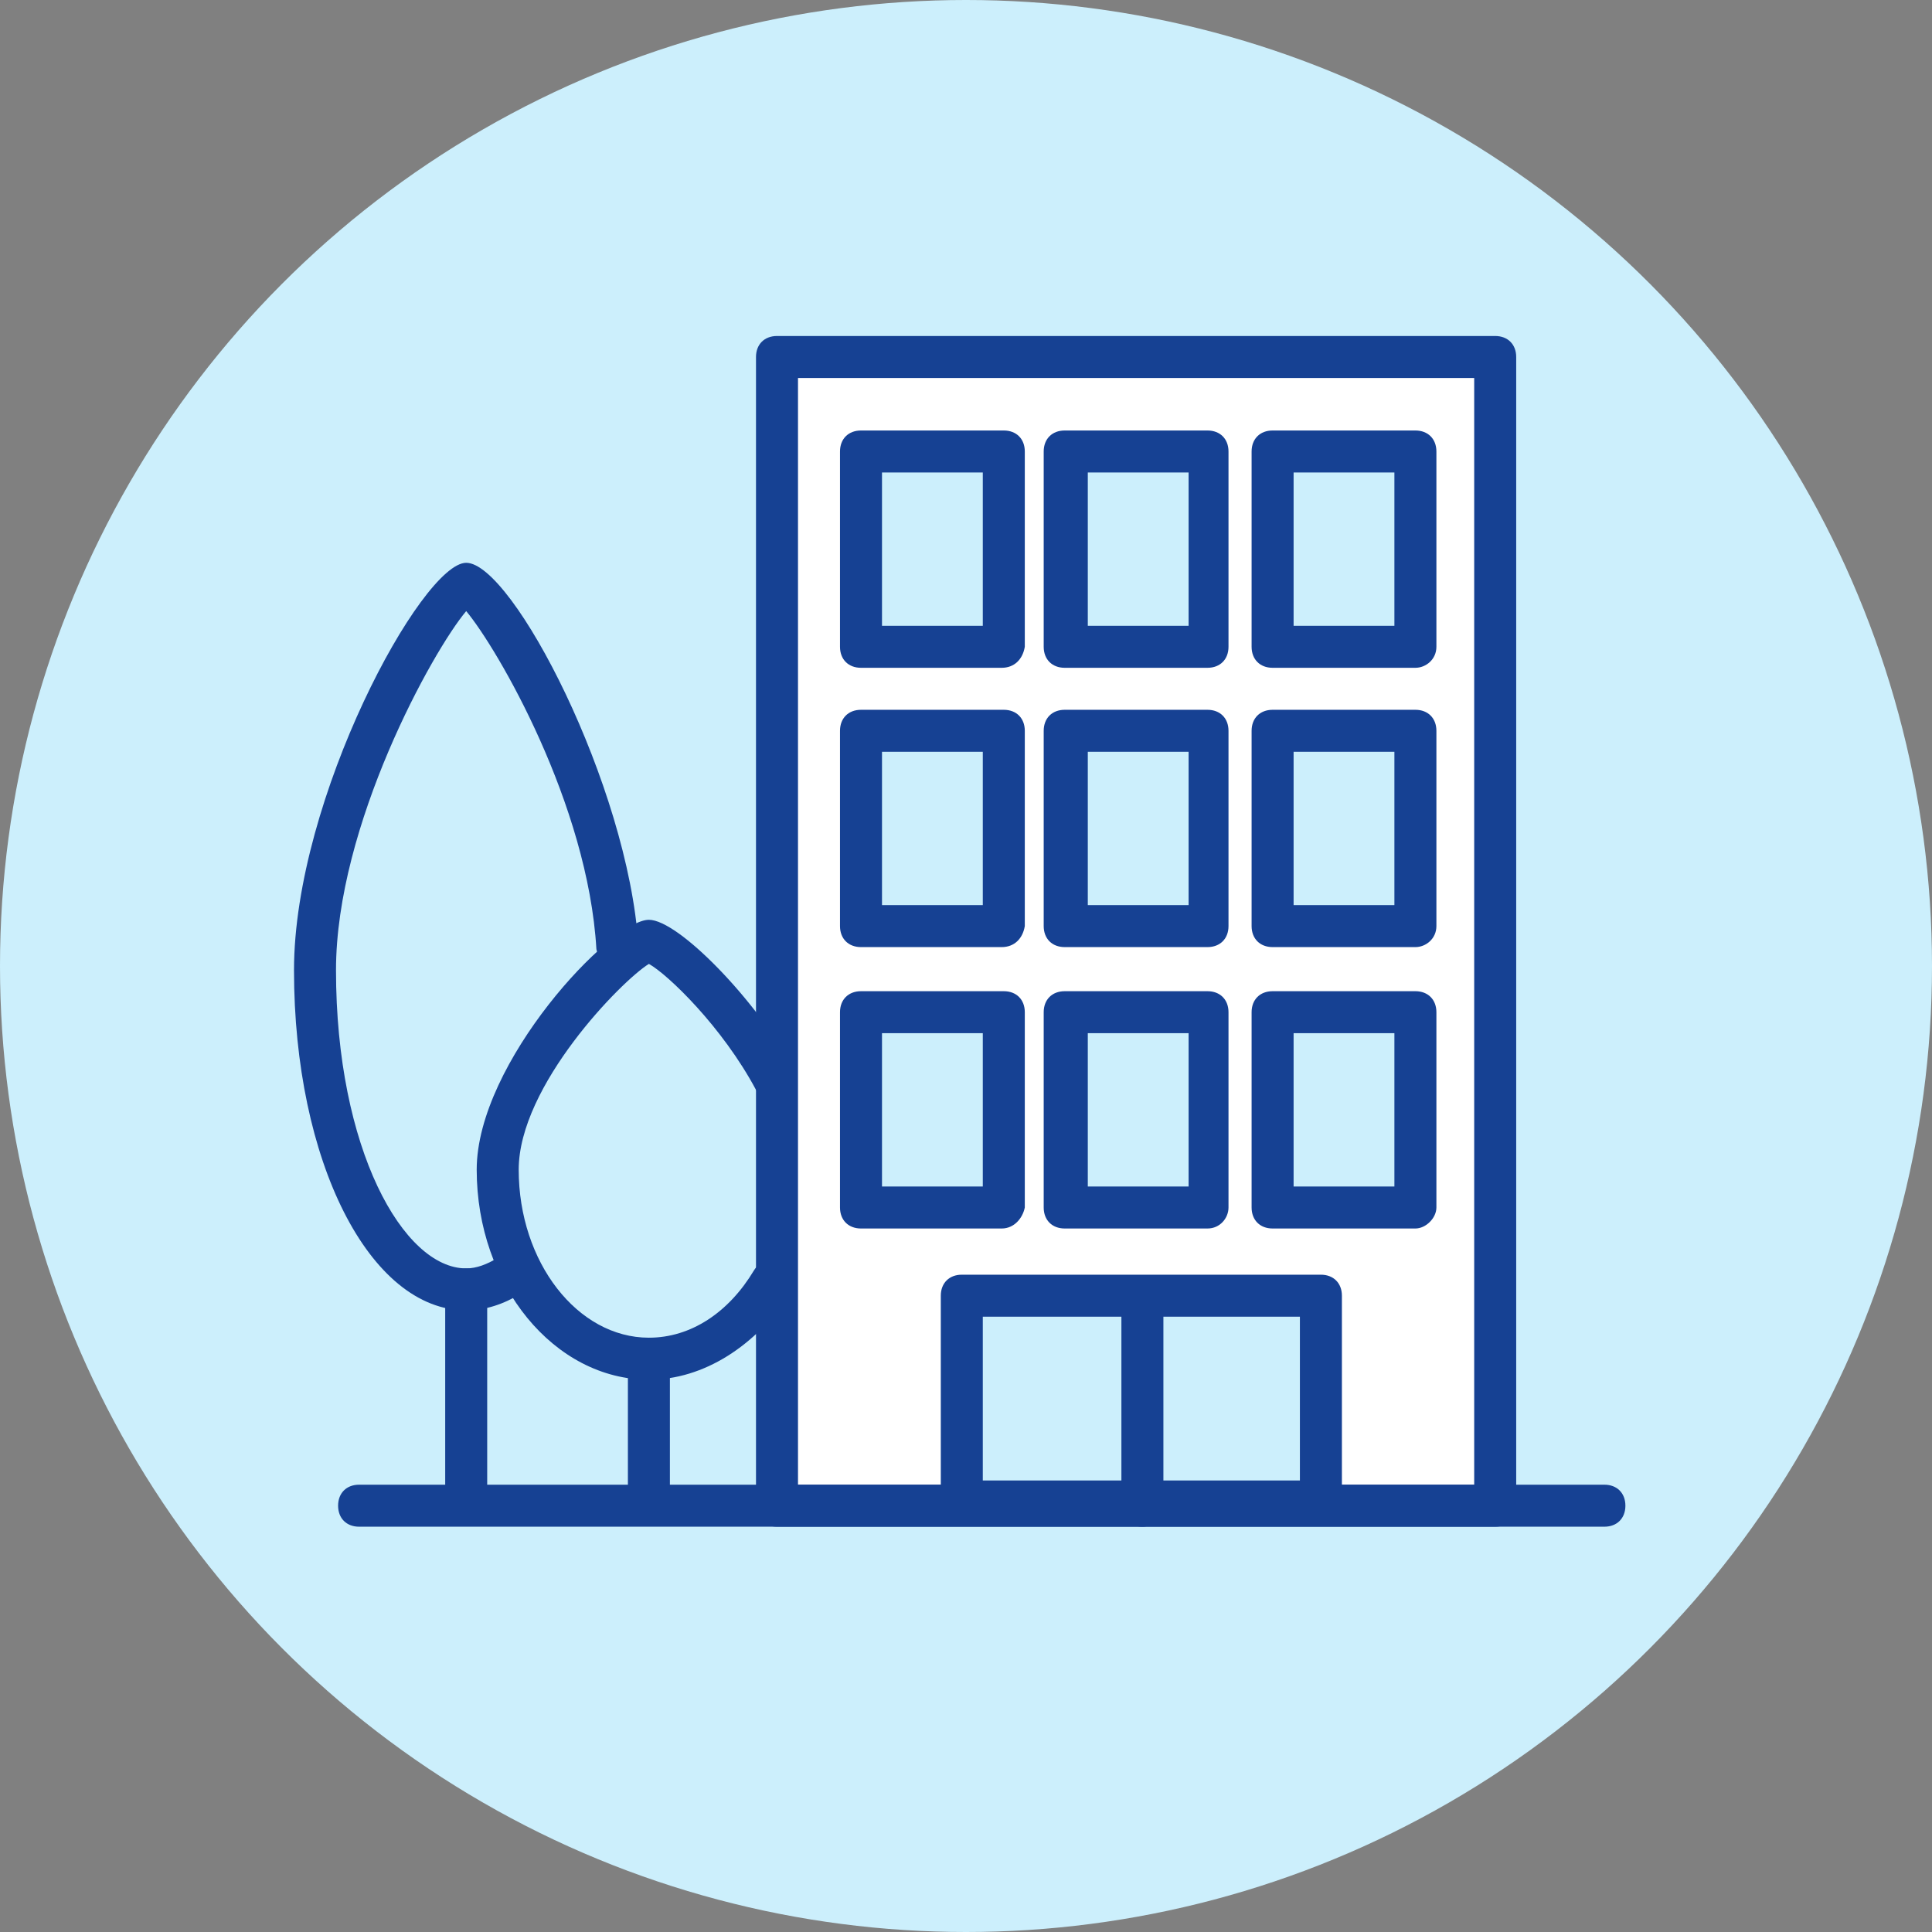 <?xml version="1.0" encoding="UTF-8"?> <svg xmlns="http://www.w3.org/2000/svg" fill="none" height="92" viewBox="0 0 92 92" width="92"><rect x="0" y="0" width="92" height="92" fill="#808080" stroke="none"/><circle cx="46" cy="46" fill="#cceffc" r="46"></circle><path d="m37 17v54.7h34.2v-54.7zm13.7 4.5h6.8v9.3h-6.8zm0 13.3h6.8v9.3h-6.8zm0 13.3h6.8v9.3h-6.8zm-9.7-26.6h6.8v9.3h-6.8zm0 13.3h6.8v9.3h-6.8zm0 13.3h6.8v9.3h-6.8zm21.9 23.4h-17.1v-9.8h17.1zm4.5-14h-6.8v-9.3h6.8zm0-13.4h-6.8v-9.3h6.8zm0-13.3h-6.8v-9.3h6.8z" fill="#fff"></path><g fill="#164193"><path d="m22.2 72.4c-.6 0-1-.4-1-1v-10c0-.6.4-1 1-1s1 .4 1 1v10c0 .5-.4 1-1 1z"></path><path d="m22.2 62.4c-4.6 0-8.2-7.1-8.2-16.2 0-8.2 6.1-19.4 8.2-19.4 2.2 0 7.7 10.6 8.2 18.2 0 .6-.4 1-.9 1.1-.5 0-1-.4-1.1-.9-.4-6.9-4.7-14.3-6.2-16.1-1.6 1.9-6.2 10.2-6.2 17.1 0 8.5 3.2 14.2 6.2 14.2.5 0 1-.2 1.5-.5s1.1-.2 1.4.3.2 1.1-.3 1.4c-.8.5-1.7.8-2.6.8z"></path><path d="m30.9 71.9c-.6 0-1-.4-1-1v-6.2c0-.6.4-1 1-1s1 .4 1 1v6.2c0 .5-.5 1-1 1z"></path><path d="m30.9 65.7c-4.5 0-8.2-4.5-8.2-10 0-5.1 6.4-11.9 8.2-11.9 1.4 0 5.1 3.8 6.9 7.1.3.5.1 1.1-.4 1.4s-1.1.1-1.4-.4c-1.6-3-4.2-5.5-5.1-6-1.3.8-6.2 5.8-6.2 9.8 0 4.4 2.8 8 6.2 8 2 0 3.8-1.2 5-3.2.3-.5.9-.6 1.4-.4.5.3.6.9.4 1.4-1.7 2.6-4.2 4.2-6.8 4.2z"></path><path d="m71.2 72.7h-34.2c-.6 0-1-.4-1-1v-54.7c0-.6.4-1 1-1h34.2c.6 0 1 .4 1 1v54.7c0 .6-.4 1-1 1zm-33.2-2h32.2v-52.7h-32.2z"></path><path d="m47.7 31.8h-6.7c-.6 0-1-.4-1-1v-9.3c0-.6.4-1 1-1h6.8c.6 0 1 .4 1 1v9.3c-.1.6-.5 1-1.1 1zm-5.7-2h4.8v-7.3h-4.8z"></path><path d="m57.5 31.8h-6.8c-.6 0-1-.4-1-1v-9.3c0-.6.4-1 1-1h6.8c.6 0 1 .4 1 1v9.3c0 .6-.4 1-1 1zm-5.7-2h4.8v-7.3h-4.8z"></path><path d="m67.4 31.8h-6.8c-.6 0-1-.4-1-1v-9.3c0-.6.4-1 1-1h6.8c.6 0 1 .4 1 1v9.3c0 .6-.5 1-1 1zm-5.8-2h4.8v-7.3h-4.8z"></path><path d="m47.7 45.1h-6.7c-.6 0-1-.4-1-1v-9.3c0-.6.4-1 1-1h6.8c.6 0 1 .4 1 1v9.3c-.1.6-.5 1-1.1 1zm-5.7-2h4.8v-7.3h-4.8z"></path><path d="m57.5 45.1h-6.8c-.6 0-1-.4-1-1v-9.3c0-.6.4-1 1-1h6.8c.6 0 1 .4 1 1v9.3c0 .6-.4 1-1 1zm-5.7-2h4.8v-7.3h-4.8z"></path><path d="m67.4 45.1h-6.8c-.6 0-1-.4-1-1v-9.3c0-.6.4-1 1-1h6.8c.6 0 1 .4 1 1v9.3c0 .6-.5 1-1 1zm-5.8-2h4.8v-7.3h-4.8z"></path><path d="m47.7 58.5h-6.7c-.6 0-1-.4-1-1v-9.3c0-.6.4-1 1-1h6.8c.6 0 1 .4 1 1v9.3c-.1.5-.5 1-1.1 1zm-5.7-2h4.8v-7.3h-4.8z"></path><path d="m62.9 72.5h-17.1c-.6 0-1-.4-1-1v-9.8c0-.6.4-1 1-1h17.1c.6 0 1 .4 1 1v9.8c0 .6-.4 1-1 1zm-16.1-2h15.1v-7.8h-15.1z"></path><path d="m57.5 58.5h-6.8c-.6 0-1-.4-1-1v-9.3c0-.6.4-1 1-1h6.8c.6 0 1 .4 1 1v9.3c0 .5-.4 1-1 1zm-5.7-2h4.8v-7.3h-4.8z"></path><path d="m67.4 58.5h-6.8c-.6 0-1-.4-1-1v-9.3c0-.6.4-1 1-1h6.8c.6 0 1 .4 1 1v9.3c0 .5-.5 1-1 1zm-5.8-2h4.8v-7.3h-4.8z"></path><path d="m76.4 72.7h-59.3c-.6 0-1-.4-1-1s.4-1 1-1h59.3c.6 0 1 .4 1 1s-.4 1-1 1z"></path><path d="m54.4 72.7c-.6 0-1-.4-1-1v-9.9c0-.6.4-1 1-1s1 .4 1 1v9.9c0 .6-.5 1-1 1z"></path></g></svg> 